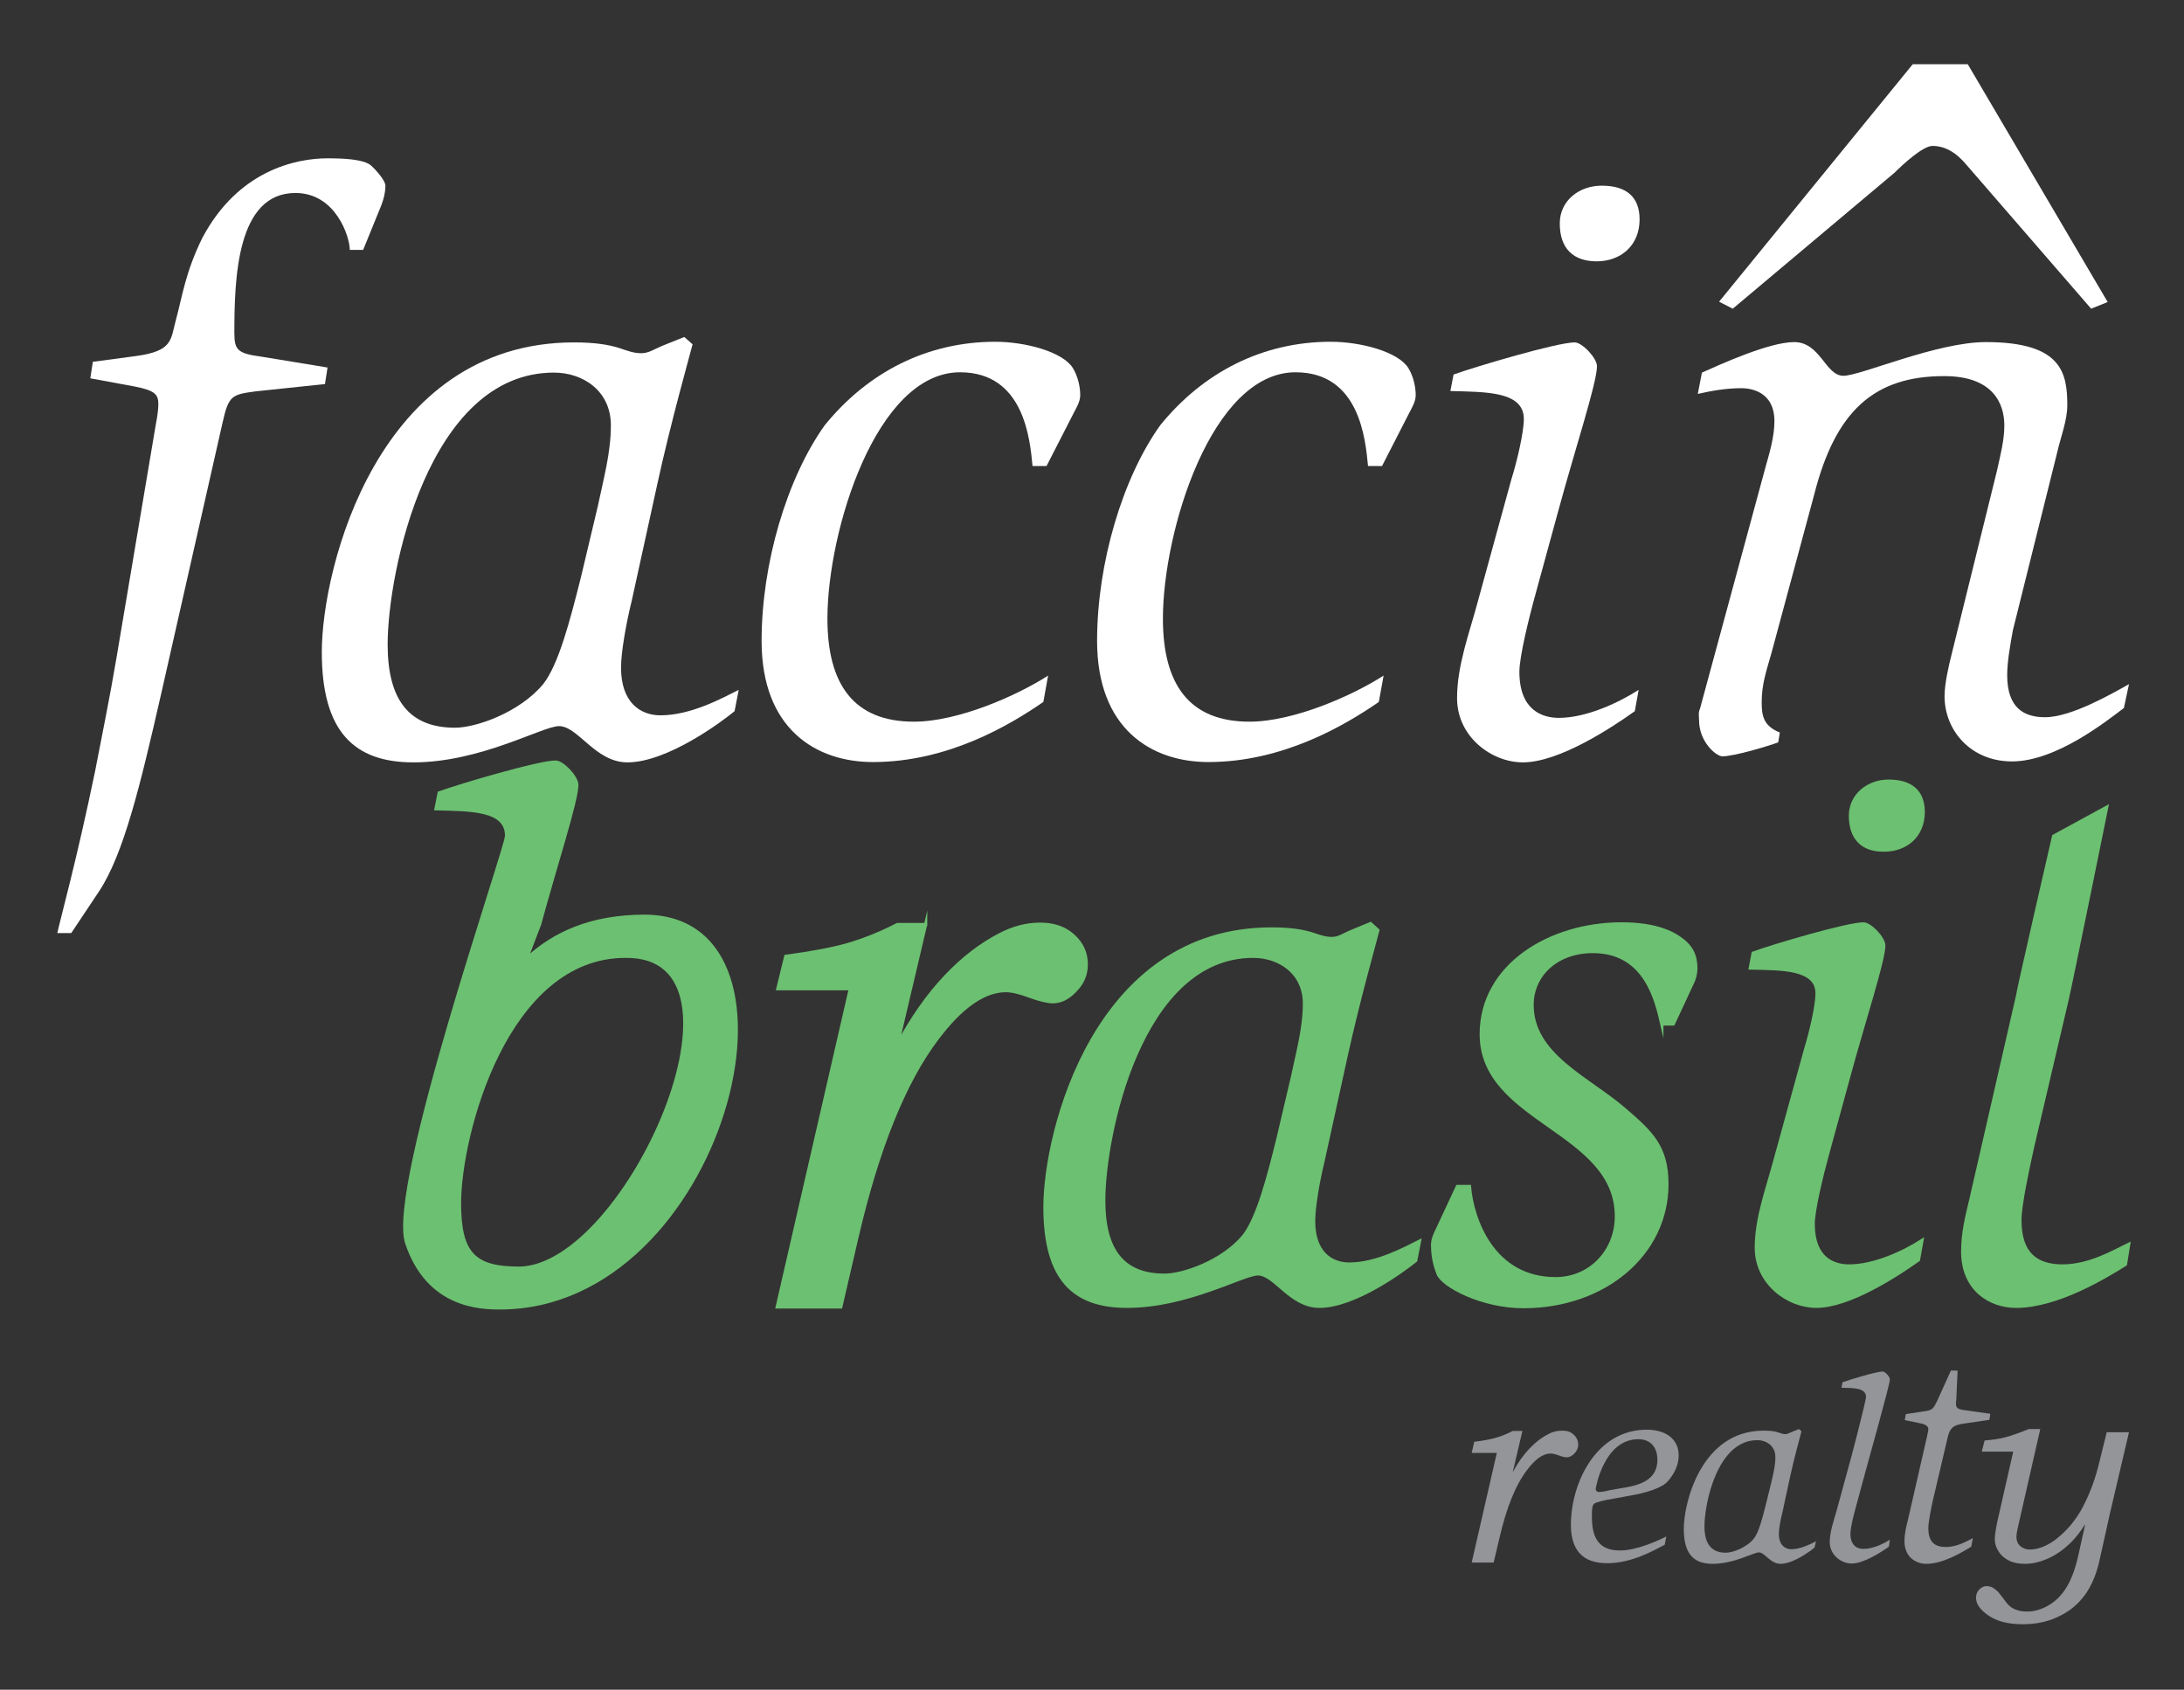 <?xml version="1.0" encoding="utf-8"?>
<!-- Generator: Adobe Illustrator 23.0.6, SVG Export Plug-In . SVG Version: 6.00 Build 0)  -->
<svg version="1.1" id="Camada_1" xmlns="http://www.w3.org/2000/svg" xmlns:xlink="http://www.w3.org/1999/xlink" x="0px" y="0px"
	 viewBox="0 0 686.8 531.5" style="enable-background:new 0 0 686.8 531.5;" xml:space="preserve">
<rect x="0" y="0" width="686.8" height="531.5" fill="#333333" stroke="none"/>
<style type="text/css">
	.st0{fill-rule:evenodd;clip-rule:evenodd;fill:#FFFFFF;}
	.st1{fill-rule:evenodd;clip-rule:evenodd;fill:#6CC071;stroke:#6CC071;stroke-miterlimit:10;}
	.st2{fill-rule:evenodd;clip-rule:evenodd;fill:#939598;}
</style>
<g>
	<path class="st0" d="M540.6,94.9l60.9-74.7h17.3l44,74.8l-5.2,2.1l-38.9-44.9c-3.5-4.3-7.1-6.3-11-6.3c-3,0-9.3,5.8-11.9,8.4
		l-50.9,42.8L540.6,94.9z"/>
	<path class="st0" d="M18,293.6c1-4.7,6-22.5,11.9-51c2.3-11.9,4.7-23.6,6.7-35.5l12.4-73.6c0.3-1.6,0.8-4.4,0.8-6.2
		c0-3.1-0.8-4.4-7.3-5.7L28.4,119l0.8-5.2l13.5-1.8c11.9-1.6,10.9-5.2,12.7-11.7c1.8-6.5,2.9-14.8,8.3-25.6
		C75,53.5,93.2,49.8,103,49.8c5.2,0,11.1,0.3,13.5,2.1c1.8,1.6,4.7,4.9,4.7,6.5c0,2.1-0.5,4.1-1.3,6.2l-5.7,14H110
		c0-4.1-4.4-17.9-17.1-17.9c-18.4,0-19.2,26.7-19.2,44c0,5.4,1,6.5,8.6,7.5l20.7,3.4l-0.8,5.2l-21.8,2.3c-7.5,1-8.5,1.3-10.4,9.8
		l-19.4,85.7c-6.5,28.5-11.7,50-19.4,61.7l-8.8,13.2H18z"/>
	<path class="st0" d="M188,159.2c1.8-8.6,4.1-16.8,4.1-25.4c0-10.9-8.8-16.6-17.9-16.6c-39.6,0-52.3,63-52.3,85.5
		c0,17.1,6.5,26.2,21.2,26.2c6.5,0,20.2-4.7,27.7-13.7c4.9-6.2,8.5-20.2,11.9-33.7L188,159.2L188,159.2z M231,223.7
		c-4.1,3.4-21.2,16.1-33.7,16.1c-10.1,0-15.5-11.4-21.5-11.4c-5.2,0-24.6,11.4-45.8,11.4c-18.6,0-28.8-9.6-28.8-34.7
		c0-26.4,17.6-97.4,79.3-97.4c7,0,10.9,0.8,13.7,1.6c3.1,1,4.9,1.8,7.5,1.8c2.3,0,4.1-1.3,6.5-2.3l7-2.8l2.6,2.3
		c-0.8,3.1-7,25.1-11.1,44l-8,36.5c-1.8,7.3-3.4,16.3-3.4,21.2c0,10.9,6,15,12.4,15c9.6,0,19.4-5.4,24.6-8L231,223.7z"/>
	<path class="st0" d="M328.1,220.8c-10.6,7.3-30,18.9-53.6,18.9c-17.9,0-35-10.4-35-38.1c0-24.4,8-51.3,19.9-67.9
		c13.5-16.6,32.1-26.2,53.6-26.2c9.3,0,21.2,3.1,24.4,8.3c1.6,2.6,2.3,6,2.3,8.5c0,2.1-1.3,4.1-2.1,5.7l-8.5,16.6h-4.4
		c-0.8-8.3-2.6-29.5-22.8-29.5c-26.4,0-41.7,50-41.7,77.5c0,20.7,8.3,32.4,27.2,32.4c14,0,32.6-8.3,42.2-14.5L328.1,220.8z"/>
	<path class="st0" d="M433.6,220.8c-10.6,7.3-30.1,18.9-53.6,18.9c-17.9,0-35-10.4-35-38.1c0-24.4,8-51.3,19.9-67.9
		c13.5-16.6,32.1-26.2,53.6-26.2c9.3,0,21.2,3.1,24.4,8.3c1.6,2.6,2.3,6,2.3,8.5c0,2.1-1.3,4.1-2.1,5.7l-8.5,16.6h-4.4
		c-0.8-8.3-2.6-29.5-22.8-29.5c-26.4,0-41.7,50-41.7,77.5c0,20.7,8.3,32.4,27.2,32.4c14,0,32.6-8.3,42.2-14.5L433.6,220.8z"/>
	<path class="st0" d="M490.5,70.3c0-7.3,6.2-11.9,13.2-11.9c7.8,0,11.9,3.6,11.9,10.6c0,8.3-6,13.2-13.5,13.2
		C494.9,82.2,490.5,78.3,490.5,70.3L490.5,70.3z M514.1,223.7c-7.3,5.2-23.8,16.1-35.2,16.1c-9.8,0-20.7-8-20.7-20.2
		c0-10.4,3.9-20.5,6.5-30.3l10.6-38.6c1.8-5.7,3.9-14.8,3.9-18.9c0-8.8-12.2-8.5-23.1-8.8l1-5.2c7.3-2.6,32.6-10.1,38.1-10.1
		c2.3,0,7,4.9,7,7.5c0,5.2-7,26.4-12.2,45.6l-7,25.6c-2.3,8.3-5.2,20.2-5.2,24.9c0,12.2,7.3,14.5,12.4,14.5c8.6,0,18.7-4.7,25.1-8.8
		L514.1,223.7z"/>
	<path class="st0" d="M557.1,205.3c-1.6,5.7-3.1,9.8-3.1,15.5c0,3.9,0.3,7.5,5.7,9.6l-0.5,3.1c-2.6,1-13.7,4.4-17.6,4.4
		c-1.8,0-7.3-4.4-7.3-11.4c0-1-0.3-2.3,0.3-3.6l20.5-75.6c1.3-4.7,2.9-9.8,2.9-14.8c0-9.6-7.8-10.4-10.4-10.4
		c-4.7,0-9.3,0.8-13.7,1.8l1.3-6.7c5.2-2.3,21-9.6,29-9.6c8.3,0,9.8,10.6,15.5,10.6c5.4,0,29.3-10.6,44.8-10.6
		c23.8,0,25.6,9.6,25.6,19.9c0,4.7-2.1,10.1-3.1,14.5l-14,56.2c-0.8,4.4-1.8,9.8-1.8,14.2c0,10.4,5.4,13.2,11.9,13.2
		c8.3,0,21.2-7.5,26.4-10.4l-1.6,7.5c-5.2,3.9-21.2,16.8-35.2,16.8c-13,0-21.2-9.8-21.2-20.5c0-3.9,1.3-9.6,2.3-13.5l14.2-57.5
		c1-4.7,2.3-9.3,2.3-14.2c0-6.7-3.4-15.5-18.9-15.5c-22,0-34.2,10.9-40.9,37.3L557.1,205.3z"/>
</g>
<g>
	<path class="st1" d="M581.9,256.6c0-6.6,5.7-10.9,12-10.9c7.1,0,10.9,3.3,10.9,9.7c0,7.5-5.4,12-12.3,12
		C585.9,267.5,581.9,263.9,581.9,256.6L581.9,256.6z M603.3,396.3c-6.6,4.7-21.7,14.6-32.1,14.6c-9,0-18.9-7.3-18.9-18.4
		c0-9.4,3.5-18.6,5.9-27.6l9.7-35.2c1.6-5.2,3.5-13.4,3.5-17.2c0-8-11.1-7.8-21-8l0.9-4.7c6.6-2.4,29.7-9.2,34.7-9.2
		c2.1,0,6.4,4.5,6.4,6.8c0,4.7-6.4,24.1-11.1,41.5l-6.4,23.4c-2.1,7.6-4.7,18.4-4.7,22.7c0,11.1,6.6,13.2,11.3,13.2
		c7.8,0,17-4.2,22.9-8L603.3,396.3z"/>
	<path class="st1" d="M522.6,322.2c-1.7-7.3-5-22.9-21.7-22.9c-11.3,0-19.1,7.3-19.1,16.8c0,15.8,17.5,22.9,29,32.8
		c8.5,7.3,13.4,11.8,13.4,23.6c0,21.9-19.6,38.5-45.1,38.5c-13.2,0-25.5-6.6-26.9-10.4c-0.7-1.9-1.7-4.7-1.7-9
		c0-1.7,0.7-3.3,1.4-4.7l6.4-13.7h3.8c0.9,10.6,7.5,29,27.1,29c10.9,0,19.1-8.7,19.1-19.6c0-27.1-42.5-29.7-42.5-57.3
		c0-21.7,21.7-34.7,44.1-34.7c10.9,0,16.8,2.8,20.3,6.1c1.7,1.7,3.1,3.8,3.1,8c0,1.4-0.5,3.5-1.2,4.7l-5.9,12.7H522.6z"/>
	<path class="st1" d="M668.4,397.7c-6.4,4-21.5,13.2-34.4,13.2c-8.3,0-16.8-5.4-16.8-17.2c0-5.9,1.2-10.6,2.6-16.5l14.6-63.7
		c0.2-1.9,11.4-50.5,11.4-50.5l16.7-9.1c0,0-11,54.2-12.4,60.3l-10.9,46.5c-1.6,7.3-4,18.4-4,23.1c0,10.6,5.2,14.4,13.4,14.4
		c8.5,0,16-4.5,20.8-6.8L668.4,397.7z"/>
	<path class="st1" d="M291.1,290.7l-9,38.2c4.7-8.8,9.8-16,15.3-21.8c5.5-5.8,11.2-10.1,17-13.1c4.2-2.2,8.4-3.3,12.7-3.3
		c4.3,0,7.8,1.2,10.5,3.7c2.7,2.5,4,5.4,4,9c0,3-1.1,5.8-3.4,8.1c-2.2,2.4-4.6,3.6-7.1,3.6c-1.7,0-4.1-0.6-7.2-1.7
		c-3.2-1.2-5.7-1.8-7.6-1.8c-6.8,0-14,5-21.6,15.1c-10.3,13.6-18.7,34.5-25.2,62.4l-5.1,22h-20L267.4,311h-22.8l2.5-10.2
		c7.6-1,14.1-2.2,19.2-3.6c5.2-1.5,10.5-3.6,15.9-6.4H291.1z"/>
	<path class="st1" d="M406.5,338.5c1.6-7.7,3.7-15.1,3.7-22.8c0-9.8-7.9-14.9-16.1-14.9c-35.6,0-47,56.6-47,76.8
		c0,15.4,5.8,23.5,19.1,23.5c5.8,0,18.2-4.2,24.9-12.3c4.4-5.6,7.7-18.2,10.7-30.3L406.5,338.5L406.5,338.5z M445.2,396.5
		c-3.7,3-19.1,14.4-30.3,14.4c-9.1,0-14-10.2-19.3-10.2c-4.7,0-22.1,10.2-41.2,10.2c-16.8,0-25.8-8.6-25.8-31.2
		c0-23.7,15.8-87.5,71.2-87.5c6.3,0,9.8,0.7,12.3,1.4c2.8,0.9,4.4,1.6,6.8,1.6c2.1,0,3.7-1.2,5.8-2.1l6.3-2.6l2.3,2.1
		c-0.7,2.8-6.3,22.6-10,39.6l-7.2,32.8c-1.6,6.5-3,14.7-3,19.1c0,9.8,5.4,13.5,11.2,13.5c8.6,0,17.5-4.9,22.1-7.2L445.2,396.5z"/>
	<path class="st1" d="M202.7,288.2c-16.6,0-28.5,5.3-37.2,13.5l4.2-11c5-18.4,11.7-38.9,11.7-43.8c0-2.5-4.5-7.2-6.7-7.2
		c-5.2,0-29.6,7.2-36.6,9.7l-1,5c10.5,0.3,22.2,0,22.2,8.5c0,4-37.3,110.7-31.4,128.1c6.7,20,23.1,20.4,29.4,20.4
		C227.4,411.3,258.8,288.2,202.7,288.2z M163.4,398.9c-14,0-18.9-4.2-18.9-20.4c0-21.4,14.6-77.7,52.2-77.7
		C240.8,300.3,197.2,398.3,163.4,398.9z"/>
</g>
<g>
	<path class="st2" d="M478.8,449.9l-3.1,13.2c1.6-3,3.4-5.5,5.3-7.5c1.9-2,3.9-3.5,5.9-4.5c1.4-0.8,2.9-1.1,4.4-1.1
		c1.5,0,2.7,0.4,3.6,1.3c0.9,0.8,1.4,1.9,1.4,3.1c0,1-0.4,2-1.2,2.8c-0.8,0.8-1.6,1.2-2.4,1.2c-0.6,0-1.4-0.2-2.5-0.6
		c-1.1-0.4-2-0.6-2.6-0.6c-2.3,0-4.8,1.7-7.4,5.2c-3.6,4.7-6.5,11.9-8.7,21.5l-1.8,7.6h-6.9l7.9-34.5h-7.9l0.8-3.5
		c2.6-0.3,4.8-0.7,6.6-1.2c1.8-0.5,3.6-1.2,5.5-2.2H478.8z"/>
	<path class="st2" d="M511.6,467.8c4.9-0.9,9.6-2.8,9.6-8.6c0-3.8-2-6.5-6-6.5c-10.7,0-13.4,15.1-13.4,15.7c0,0.3,0.3,0.9,0.9,0.9
		c1.2,0,2.5-0.3,3.7-0.6L511.6,467.8L511.6,467.8z M523.5,485.9c-3.5,1.8-10.3,5.8-18.1,5.8c-7.6,0-11.4-4-11.4-12.1
		c0-12.8,7.7-29.9,23.9-29.9c5.3,0,10,2.5,10,8.1c0,3.1-1.5,6-3.5,8.2c-1.8,2.1-7.2,3.7-12.1,4.5l-4.9,0.9c-2.6,0.4-5.6,1.1-6.1,1.6
		c-0.5,0.5-0.7,1.1-0.7,4c0,5.8,1.5,10.7,8.8,10.7c5.4,0,12.2-3.2,14.6-4.4L523.5,485.9z"/>
	<path class="st2" d="M557,466.4c0.6-2.7,1.3-5.3,1.3-8.1c0-3.5-2.8-5.3-5.7-5.3c-12.6,0-16.6,20-16.6,27.1c0,5.4,2.1,8.3,6.7,8.3
		c2.1,0,6.4-1.5,8.8-4.4c1.6-2,2.7-6.4,3.8-10.7L557,466.4L557,466.4z M570.6,486.8c-1.3,1.1-6.7,5.1-10.7,5.1
		c-3.2,0-4.9-3.6-6.8-3.6c-1.6,0-7.8,3.6-14.5,3.6c-5.9,0-9.1-3-9.1-11c0-8.4,5.6-30.9,25.1-30.9c2.2,0,3.5,0.2,4.4,0.5
		c1,0.3,1.6,0.6,2.4,0.6c0.7,0,1.3-0.4,2.1-0.7l2.2-0.9l0.8,0.7c-0.2,1-2.2,8-3.5,14l-2.5,11.6c-0.6,2.3-1.1,5.2-1.1,6.7
		c0,3.4,1.9,4.8,3.9,4.8c3,0,6.2-1.7,7.8-2.5L570.6,486.8z"/>
	<path class="st2" d="M594,486.5c-2.4,1.7-7.9,5.3-11.7,5.3c-3.3,0-6.9-2.7-6.9-6.7c0-3.4,1.3-6.8,2.2-10.1l3.5-12.8
		c0.6-1.9,5.7-21.5,5.7-22.8c0-2.9-4-2.8-7.7-2.9l0.3-1.7c2.4-0.9,10.8-3.4,12.6-3.4c0.8,0,2.3,1.6,2.3,2.5c0,1.7-6.7,25.3-8.4,31.7
		l-2.3,8.5c-0.8,2.8-1.7,6.7-1.7,8.3c0,4,2.4,4.8,4.1,4.8c2.8,0,6.2-1.5,8.3-2.9L594,486.5z"/>
	<path class="st2" d="M619.9,486.5c-2.6,1.6-8.8,5.4-14.1,5.4c-3.4,0-6.9-2.2-6.9-7.1c0-2.4,0.5-4.4,1.1-6.8l6-26.2
		c0.1-0.8,0.4-1.5,0.4-2.3c0-0.8-0.8-1.5-2.5-1.8l-4.9-1l0.3-1.9l5.3-0.8c3.2-0.4,3.3-0.8,4.6-3.4l4.3-9.5h2.1l-0.4,9
		c-0.1,0.6-0.1,1.1-0.1,1.6c0,1.6,1.5,1.7,3,1.9l7.8,1.1l-0.3,1.9l-8.8,1.3c-2.8,0.5-3.7,1.6-4.3,4.2l-4.5,19.1
		c-0.7,3-1.6,7.6-1.6,9.5c0,4.4,2.1,5.9,5.5,5.9c3.5,0,6.6-1.8,8.5-2.8L619.9,486.5z"/>
	<path class="st2" d="M669.5,450.5h-0.5h-5.5h-1l-2.4,9.7c-1.1,4.6-2.7,9.1-4.9,13.4c-2.2,4.3-5.1,7.8-8.7,10.6
		c-2.8,2.1-5.6,3.2-8.2,3.2c-1.2,0-2.2-0.4-3-1.1c-0.8-0.7-1.2-1.7-1.2-2.9c0-0.5,0.1-1.4,0.4-2.7l7.1-31.2h-3.6
		c-3,1.2-5.5,2.1-7.4,2.6c-1.9,0.5-4.1,0.8-6.5,1l-0.9,3.5h9.9l-5,22c-0.5,2.4-0.8,4.3-0.8,5.6c0,1.3,0.4,2.6,1.2,3.8
		c0.8,1.3,1.9,2.2,3.3,2.9c1.4,0.7,3.1,1,5,1c2.4,0,4.9-0.6,7.5-1.8c2.6-1.2,5.1-3,7.5-5.5c1.2-1.3,2.5-2.9,3.8-5l0.1,0l0,0
		l-1.9,8.6c-1,4.8-2.3,8.4-3.9,11c-1.5,2.5-3.4,4.4-5.6,5.7c-2.2,1.3-4.5,2-6.8,2c-1.1,0-2.1-0.1-3-0.4c-1-0.3-1.8-0.7-2.5-1.3
		c-0.4-0.3-1.1-1.1-2-2.4c-1-1.3-1.6-2.1-2.1-2.5c-0.6-0.5-1.1-0.9-1.6-1.1c-0.5-0.2-1.1-0.3-1.6-0.3c-0.9,0-1.6,0.4-2.3,1.1
		c-0.7,0.7-1,1.6-1,2.6c0,1.9,1.3,3.8,4,5.6c2.6,1.8,6.2,2.7,10.7,2.7c4.2,0,8-0.8,11.4-2.5c3.4-1.6,6.1-3.9,8.2-6.8
		c2.1-2.9,3.8-6.9,4.8-12l3-13.5L669.5,450.5z"/>
</g>
</svg>

